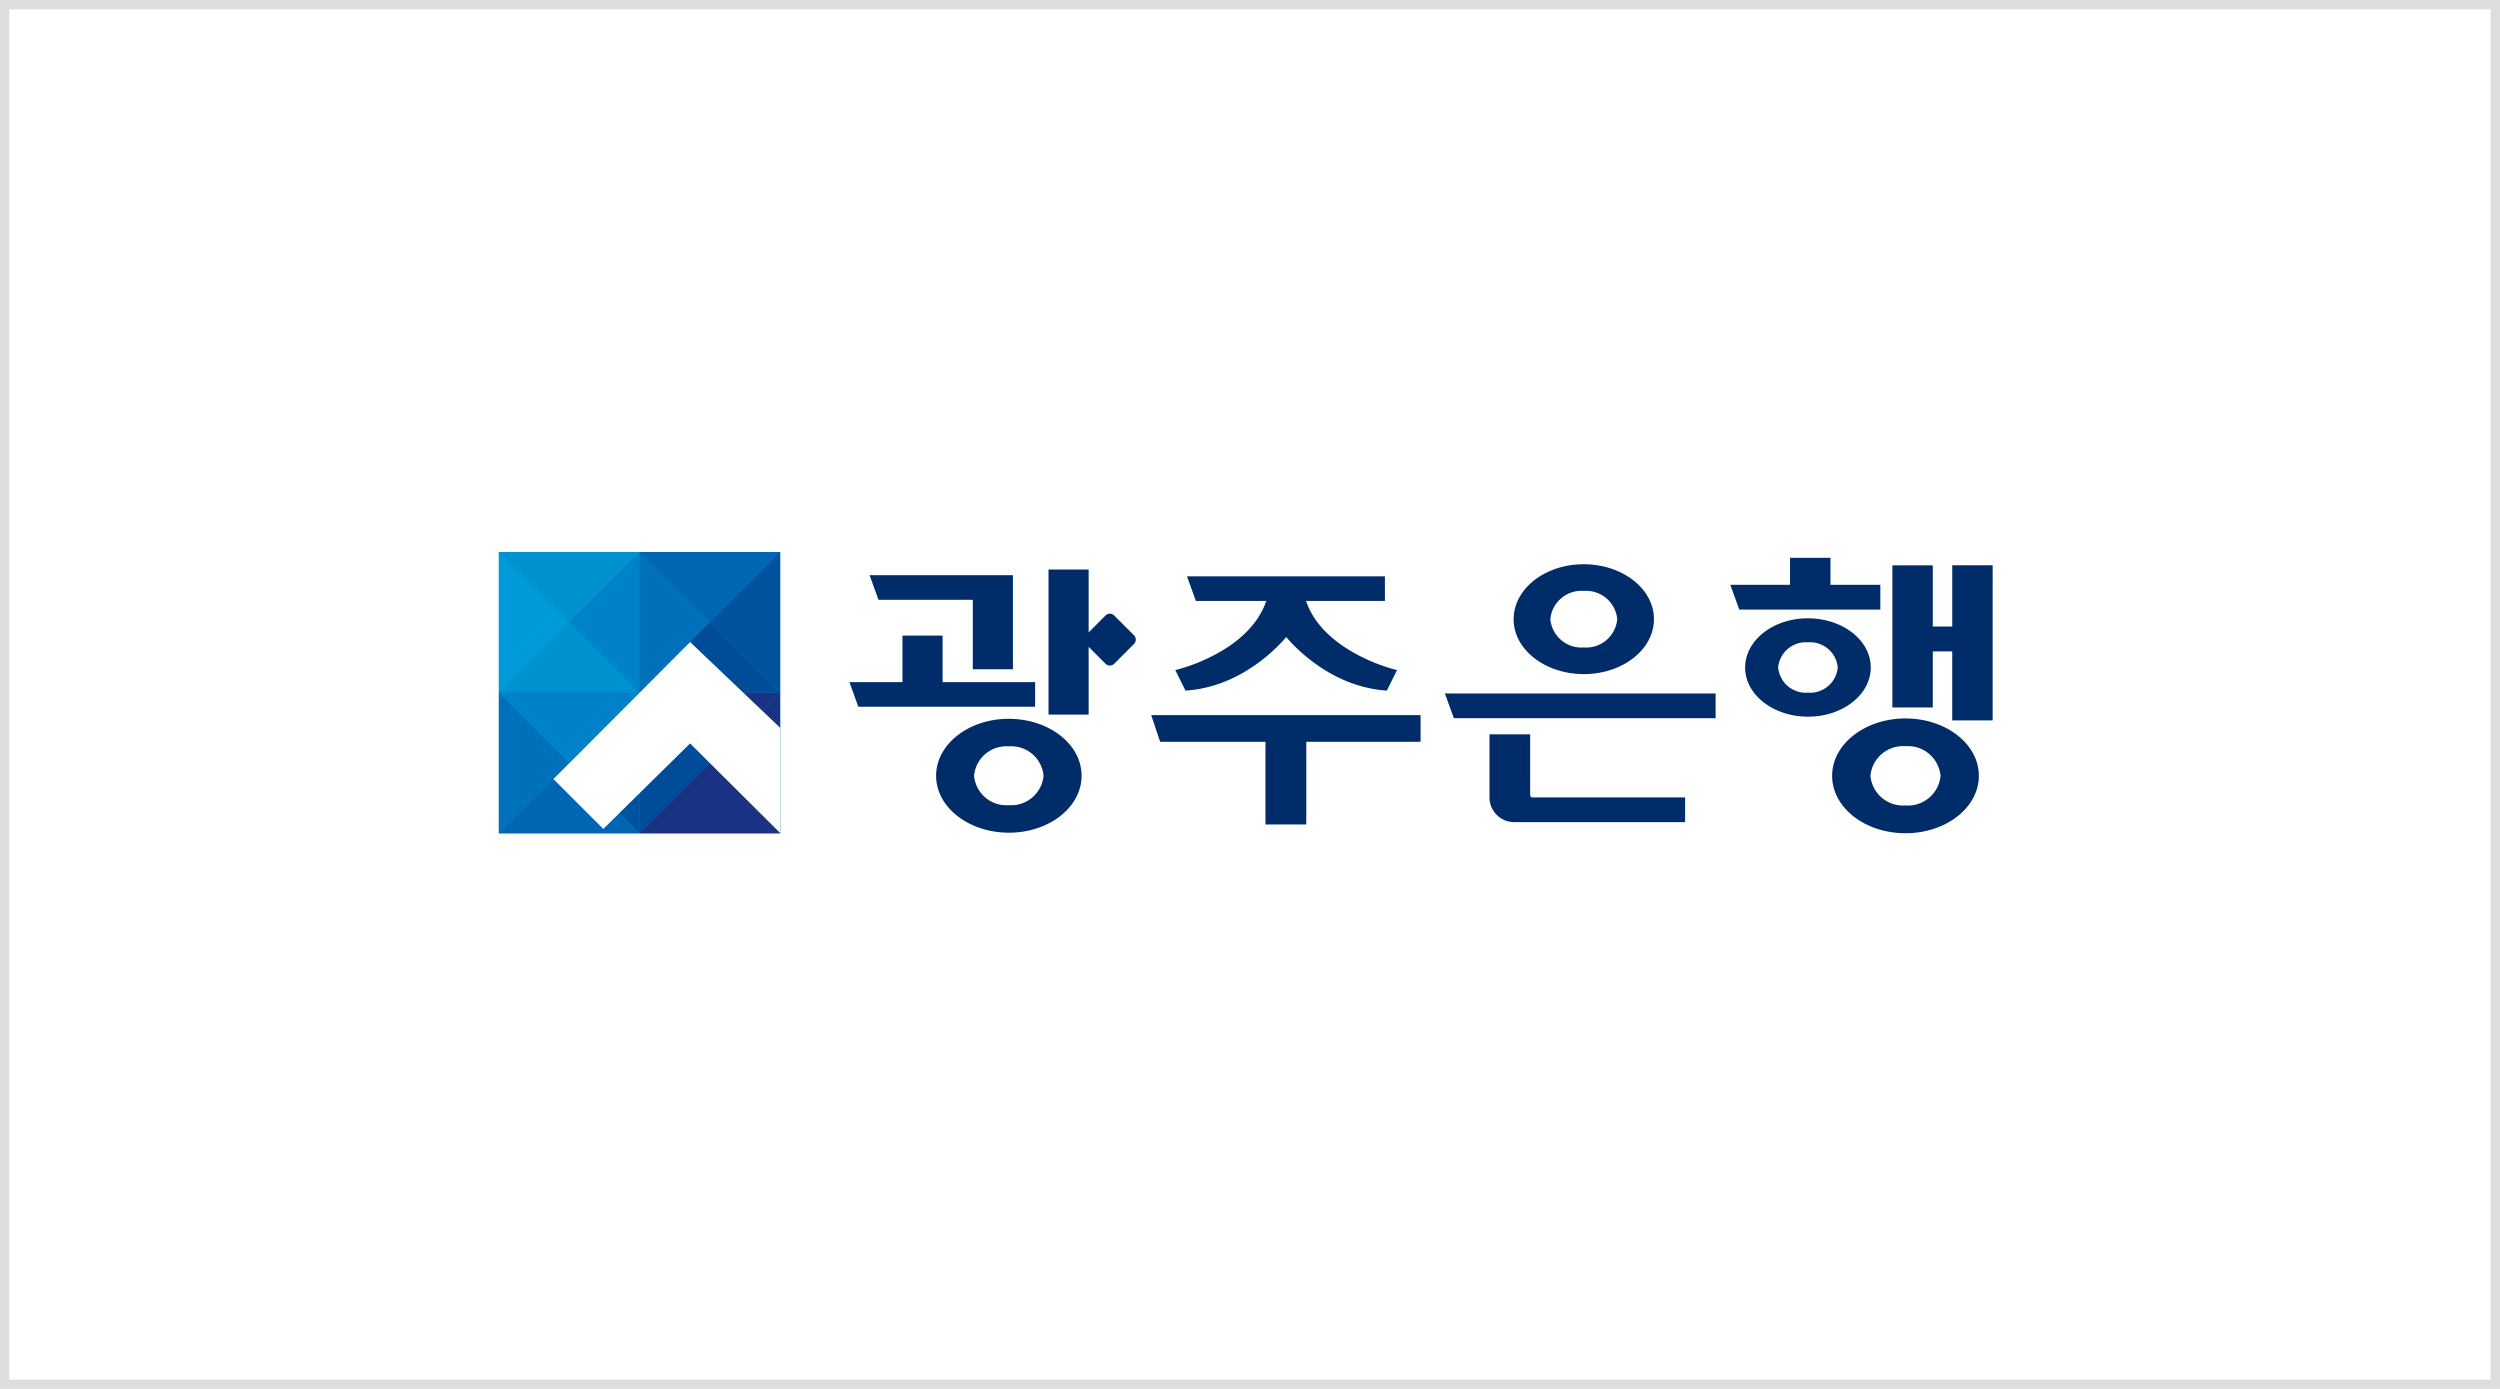 <svg xmlns="http://www.w3.org/2000/svg" xmlns:xlink="http://www.w3.org/1999/xlink" width="270" height="150" viewBox="0 0 270 150">
  <defs>
    <clipPath id="clip-path">
      <rect id="사각형_171513" data-name="사각형 171513" width="270" height="150" transform="translate(3259 1870)" fill="#fff" stroke="#707070" stroke-width="1"/>
    </clipPath>
  </defs>
  <g id="그룹_208000" data-name="그룹 208000" transform="translate(-1116 -603)">
    <g id="사각형_171508" data-name="사각형 171508" transform="translate(1116 603)" fill="#fff" stroke="#ddd" stroke-width="1">
      <rect width="270" height="150" stroke="none"/>
      <rect x="0.5" y="0.5" width="269" height="149" fill="none"/>
    </g>
    <g id="마스크_그룹_142440" data-name="마스크 그룹 142440" transform="translate(-2143 -1267)" clip-path="url(#clip-path)">
      <g id="v29oYW9_eiImpaT5ls1HjTaCd6G4ccQnA7eYBZk3yi1NbbzheIkQXQGU-cTn9DxmFl6Ji8P92DfPIwc6la_fWRhP5CJXOkMWYvZmZRNVSEkRSaDW-WrFhr_fo1ZKwMmUPEaDgQ7JzB6oMwTtEGdL8Q" transform="translate(3312.873 1929.614)">
        <path id="패스_272352" data-name="패스 272352" d="M1893.459-4623.852h30.384v-30.384h-30.384Z" transform="translate(-1893.457 4654.235)" fill="#0091d1"/>
        <path id="패스_272353" data-name="패스 272353" d="M1893.459-4654.236l7.594,7.6,7.6-7.6Z" transform="translate(-1893.457 4654.235)" fill="#0091d1"/>
        <path id="패스_272354" data-name="패스 272354" d="M1893.459-4654.236v15.191l7.594-7.592Z" transform="translate(-1893.457 4654.235)" fill="#009ad8"/>
        <path id="패스_272355" data-name="패스 272355" d="M1908.651-4596.657l-7.593-7.6-7.6,7.6Z" transform="translate(-1893.457 4611.847)" fill="#0091d1"/>
        <path id="패스_272356" data-name="패스 272356" d="M1951.068-4639.044v-15.191l-7.593,7.593Z" transform="translate(-1935.875 4654.234)" fill="#0082c9"/>
        <path id="패스_272357" data-name="패스 272357" d="M1993.456-4654.236v15.191l7.594-7.592Z" transform="translate(-1978.263 4654.235)" fill="#0070bb"/>
        <path id="패스_272358" data-name="패스 272358" d="M2008.654-4596.657l-7.594-7.6-7.6,7.6Z" transform="translate(-1978.268 4611.847)" fill="#004c98"/>
        <path id="패스_272359" data-name="패스 272359" d="M1893.459-4554.244l7.594,7.6,7.6-7.6Z" transform="translate(-1893.457 4569.434)" fill="#0082c9"/>
        <path id="패스_272360" data-name="패스 272360" d="M1893.459-4554.244v15.193l7.594-7.593Z" transform="translate(-1893.457 4569.434)" fill="#0070bb"/>
        <path id="패스_272361" data-name="패스 272361" d="M1908.651-4496.658l-7.593-7.6-7.6,7.6Z" transform="translate(-1893.457 4527.041)" fill="#0066b3"/>
        <path id="패스_272362" data-name="패스 272362" d="M1951.068-4539.036v-15.191l-7.593,7.591Z" transform="translate(-1935.875 4569.419)" fill="#00529c"/>
        <path id="패스_272363" data-name="패스 272363" d="M1993.456-4554.244l7.594,7.6,7.6-7.6Z" transform="translate(-1978.263 4569.434)" fill="#1a3282"/>
        <path id="패스_272364" data-name="패스 272364" d="M1993.456-4554.244v15.193l7.594-7.593Z" transform="translate(-1978.263 4569.434)" fill="#004c98"/>
        <path id="패스_272365" data-name="패스 272365" d="M2008.654-4496.658l-7.594-7.6-7.6,7.6Z" transform="translate(-1978.268 4527.041)" fill="#1a3282"/>
        <path id="패스_272366" data-name="패스 272366" d="M2051.066-4539.036v-15.191l-7.594,7.591Z" transform="translate(-2020.68 4569.419)" fill="#1a3282"/>
        <path id="패스_272367" data-name="패스 272367" d="M1993.456-4654.236l7.594,7.6,7.6-7.6Z" transform="translate(-1978.263 4654.235)" fill="#0066b3"/>
        <path id="패스_272368" data-name="패스 272368" d="M2051.066-4639.044v-15.191l-7.594,7.593Z" transform="translate(-2020.68 4654.234)" fill="#00529c"/>
        <path id="패스_272369" data-name="패스 272369" d="M1956.746-4580.946l-9.727-9.268-14.762,14.8,5.385,5.386,9.376-9.236,9.727,9.675Z" transform="translate(-1926.36 4599.939)" fill="#fff"/>
        <path id="패스_272370" data-name="패스 272370" d="M2266.152-4649.273h-4.366v6.614h-2.1l0-6.613h-4.366v15.353h4.365v-6.052h2.1v7.448h4.365Zm-27.293,4.782h15.161v-2.674h-5.385l0-2.916h-4.367v2.916h-6.451l.968,2.674Zm-30.9,11.732h28.272v-2.675h-29.24Zm21.612-10.694c-.005-3.3-3.41-5.926-7.576-5.933s-7.572,2.636-7.577,5.933,3.41,5.925,7.577,5.931,7.571-2.633,7.576-5.929m-3.965,0a3.371,3.371,0,0,1-3.611,3.052,3.372,3.372,0,0,1-3.613-3.053,3.374,3.374,0,0,1,3.613-3.055,3.374,3.374,0,0,1,3.611,3.055m-33.581,13.239h12.343v-2.88h-29.093l.962,2.88h11.376v8.927h4.41Zm8.7-5.528,1.1-2.214-.122-.029a19.376,19.376,0,0,1-4.2-1.654c-2.184-1.167-4.573-3.024-5.506-5.787h8.517v-2.654h-21.375l.962,2.654h7.6c-.932,2.763-3.323,4.62-5.505,5.787a19.51,19.51,0,0,1-4.2,1.654l-.122.029,1.1,2.214.068-.005c5.964-.4,9.955-4.758,10.815-5.777.858,1.018,4.85,5.379,10.815,5.777Zm-27.316-5.031a.656.656,0,0,0,0-.948l-2.126-2.126a.656.656,0,0,0-.946,0l-1.82,1.82v-6.79h-4.334s0,15.669,0,15.669h4.334v-7.32l1.82,1.821a.656.656,0,0,0,.947,0ZM2143.642-4634h19.094v-2.652h-9.993v-5.026h-4.334v5.026h-5.728Zm12.365-4.047h4.334V-4648.2l-15.482,0,.961,2.654h10.187Zm-3.964,11.505c.005,3.416,3.535,6.143,7.856,6.149s7.852-2.734,7.856-6.149-3.534-6.145-7.856-6.151-7.85,2.732-7.856,6.152m4.1,0a3.5,3.5,0,0,1,3.753-3.176,3.5,3.5,0,0,1,3.752,3.174,3.505,3.505,0,0,1-3.752,3.174,3.5,3.5,0,0,1-3.753-3.174m55.668-4.473v6.959a2.678,2.678,0,0,0,2.558,2.521h18.567v-2.668H2216.42c-.106,0-.144-.055-.183-.146a.624.624,0,0,1-.036-.195l0-6.474Zm27.607-7.219c.006,2.956,3.056,5.305,6.784,5.311s6.778-2.356,6.783-5.311-3.054-5.309-6.783-5.313-6.778,2.357-6.783,5.313m3.564,0a3.005,3.005,0,0,1,3.219-2.72,3,3,0,0,1,3.218,2.72,3,3,0,0,1-3.218,2.719,3.007,3.007,0,0,1-3.219-2.719m5.831,11.7c.005,3.445,3.563,6.2,7.922,6.2s7.916-2.756,7.923-6.2-3.565-6.194-7.923-6.2c-4.359.009-7.918,2.756-7.922,6.2m4.136,0a3.536,3.536,0,0,1,3.786-3.2,3.536,3.536,0,0,1,3.785,3.2,3.537,3.537,0,0,1-3.785,3.2,3.535,3.535,0,0,1-3.785-3.2" transform="translate(-2104.817 4650.711)" fill="#002d6a"/>
      </g>
    </g>
  </g>
</svg>
